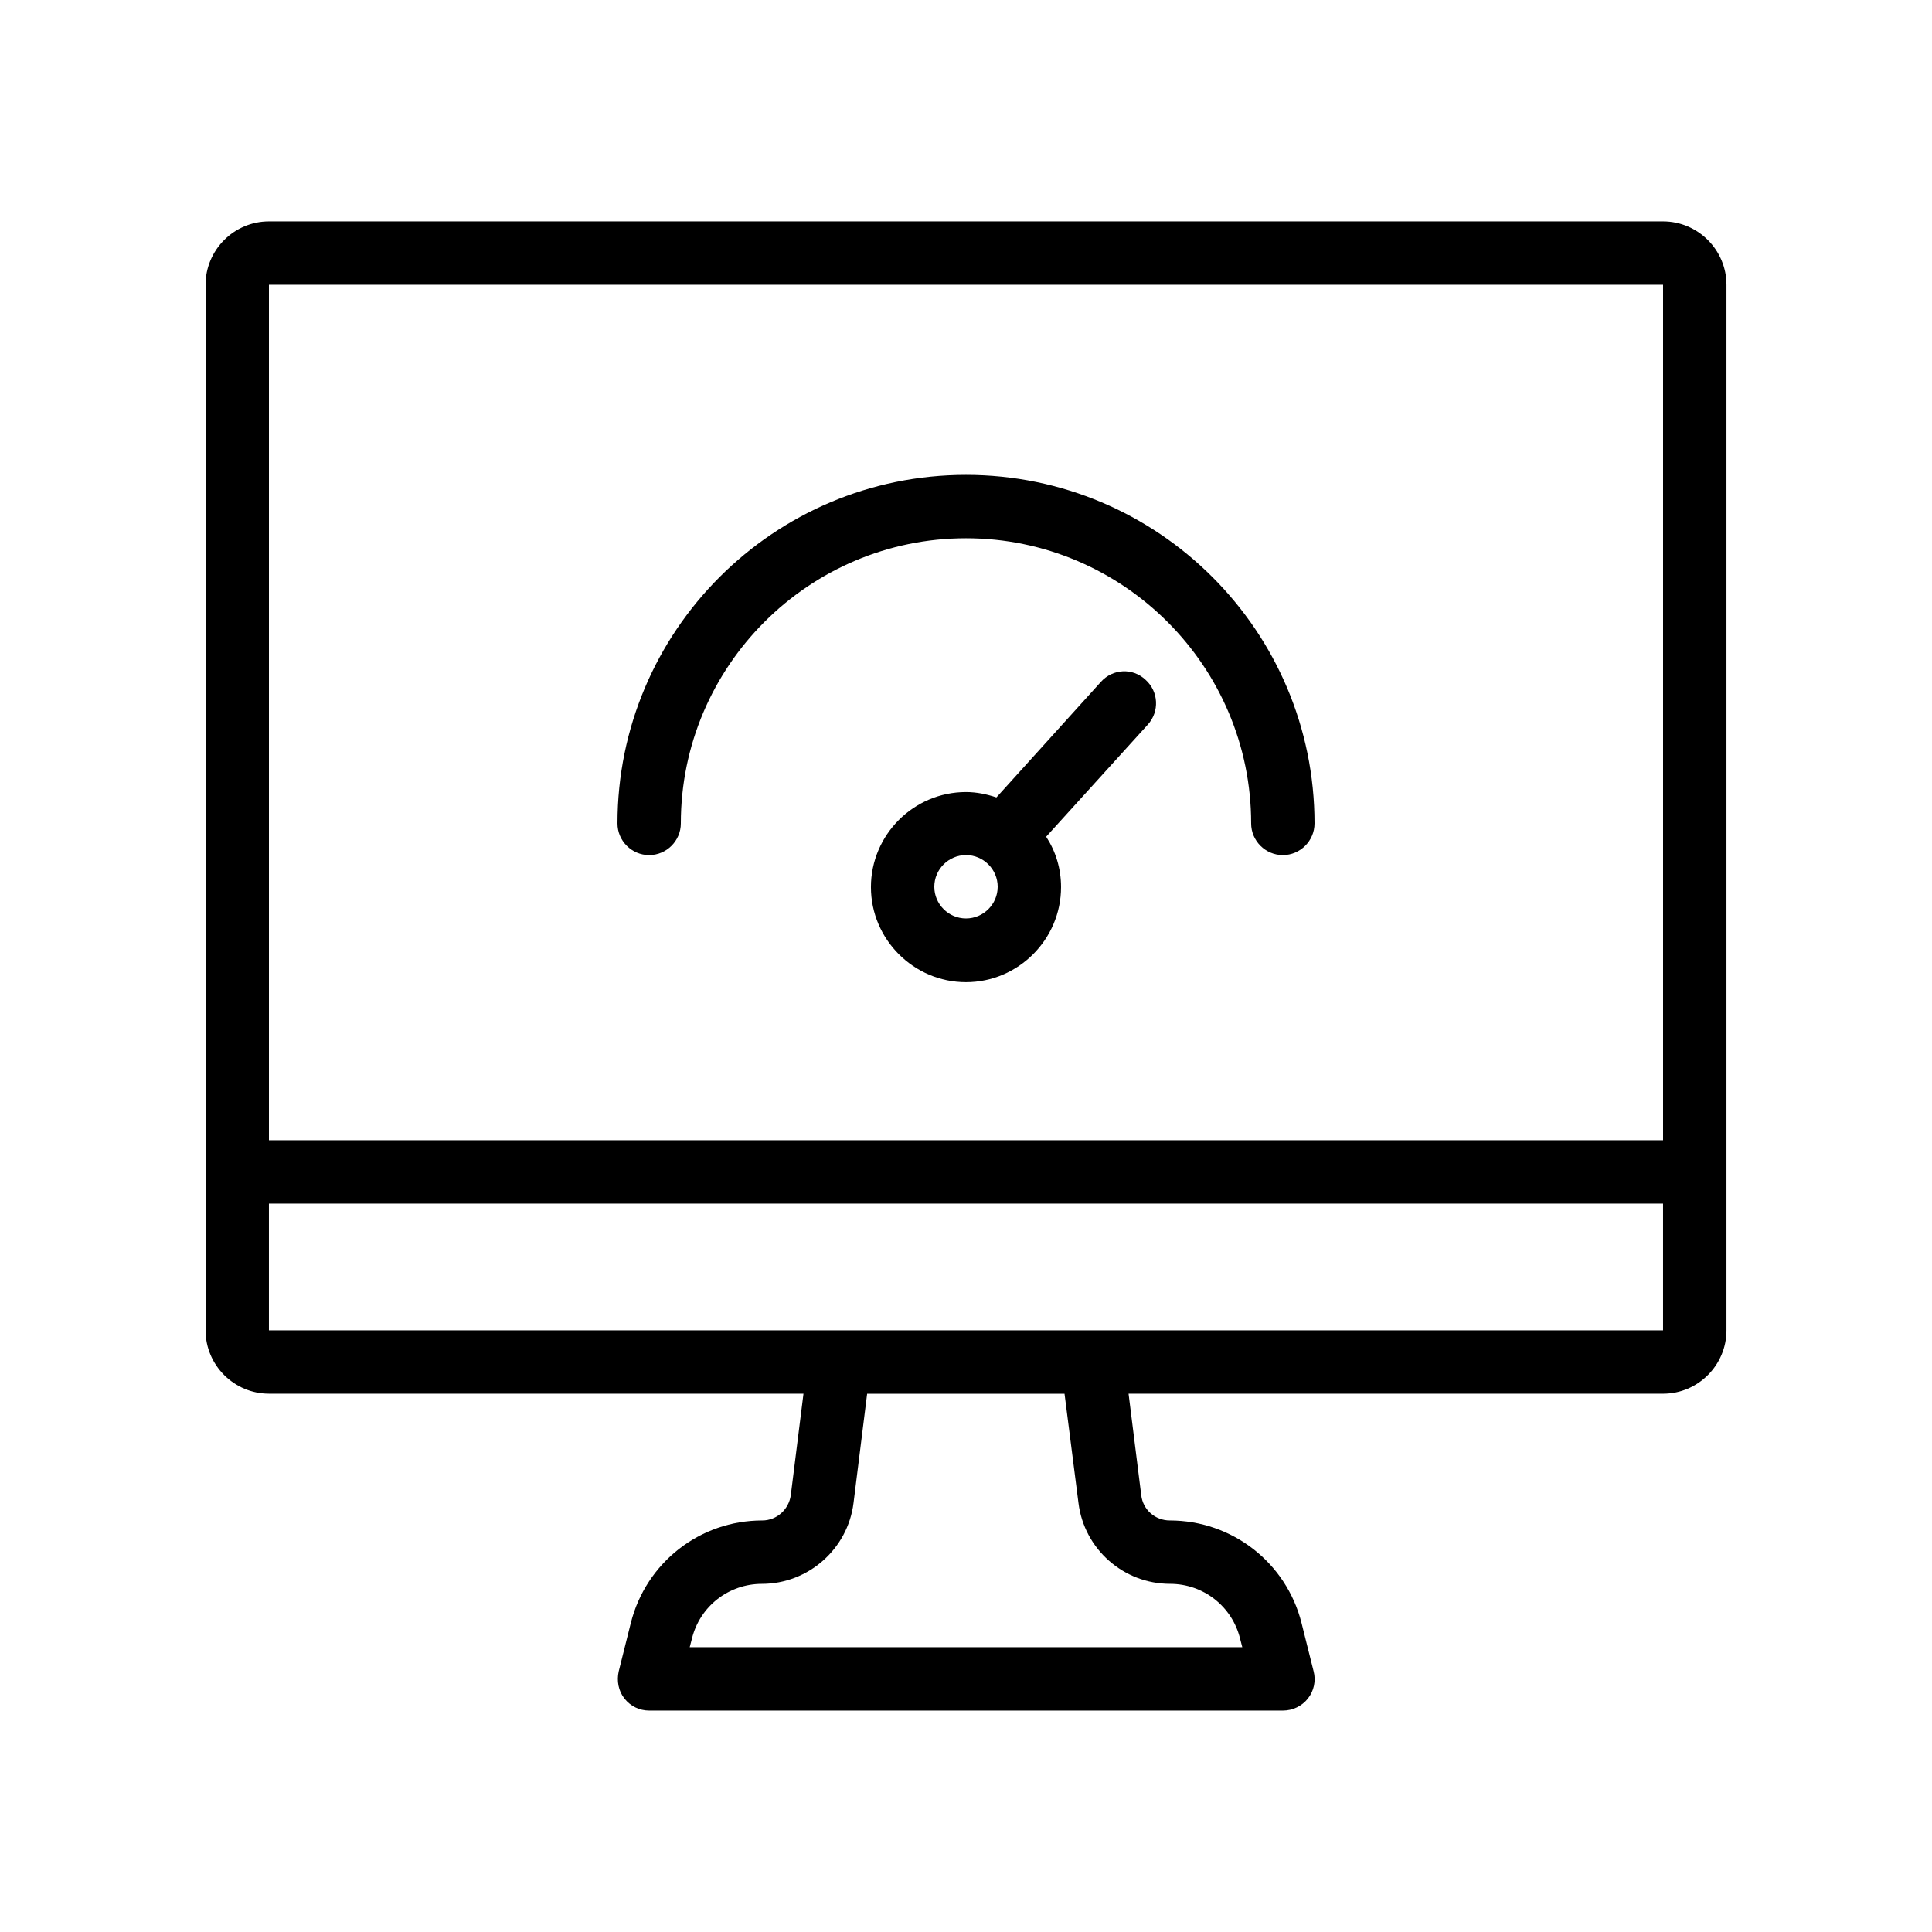 <?xml version="1.0" encoding="UTF-8"?>
<!-- Uploaded to: ICON Repo, www.iconrepo.com, Generator: ICON Repo Mixer Tools -->
<svg fill="#000000" width="800px" height="800px" version="1.1" viewBox="144 144 512 512" xmlns="http://www.w3.org/2000/svg">
 <g>
  <path d="m584.73 202.67h-369.46c-9.238 0-16.793 7.559-16.793 16.793v277.09c0 9.238 7.559 16.793 16.793 16.793h141.66l-3.359 26.871c-0.504 3.777-3.695 6.719-7.559 6.719-16.543 0-30.816 11.168-34.848 27.207l-3.191 12.762c-0.586 2.519-0.082 5.207 1.512 7.223 1.594 2.016 3.945 3.191 6.551 3.191h167.94c2.602 0 5.039-1.176 6.633-3.191 1.594-2.016 2.184-4.703 1.512-7.223l-3.191-12.762c-4.031-16.039-18.391-27.207-34.93-27.207-3.863 0-7.137-2.856-7.559-6.719l-3.359-26.871 141.66 0.004c9.238 0 16.793-7.559 16.793-16.793v-277.09c0-9.238-7.559-16.797-16.793-16.797zm0 16.793v226.71h-369.46v-226.71zm-154.92 322.86c1.512 12.176 11.922 21.41 24.266 21.41 8.816 0 16.457 5.961 18.559 14.527l0.586 2.266-146.44 0.004 0.586-2.266c2.098-8.566 9.742-14.527 18.559-14.527 12.258 0 22.754-9.238 24.266-21.41l3.609-28.969h52.312zm3.777-45.762h-218.32v-33.586h369.46v33.586z"/>
  <path d="m316.03 370.61c4.617 0 8.398-3.777 8.398-8.398 0-41.648 33.922-75.57 75.57-75.57s75.57 33.922 75.57 75.57c0 4.617 3.777 8.398 8.398 8.398 4.617 0 8.398-3.777 8.398-8.398 0-50.969-41.395-92.363-92.363-92.363s-92.363 41.395-92.363 92.363c-0.008 4.621 3.769 8.398 8.391 8.398z"/>
  <path d="m435.77 324.68-27.711 30.648c-2.519-0.84-5.207-1.426-8.062-1.426-13.855 0-25.191 11.336-25.191 25.191s11.336 25.191 25.191 25.191c13.855 0 25.191-11.336 25.191-25.191 0-4.953-1.426-9.488-3.945-13.352l26.953-29.727c3.106-3.441 2.856-8.734-0.586-11.84-3.445-3.273-8.734-2.941-11.84 0.504zm-35.77 62.723c-4.617 0-8.398-3.777-8.398-8.398 0-4.617 3.777-8.398 8.398-8.398 4.617 0 8.398 3.777 8.398 8.398-0.004 4.621-3.781 8.398-8.398 8.398z"/>
 </g>
</svg>